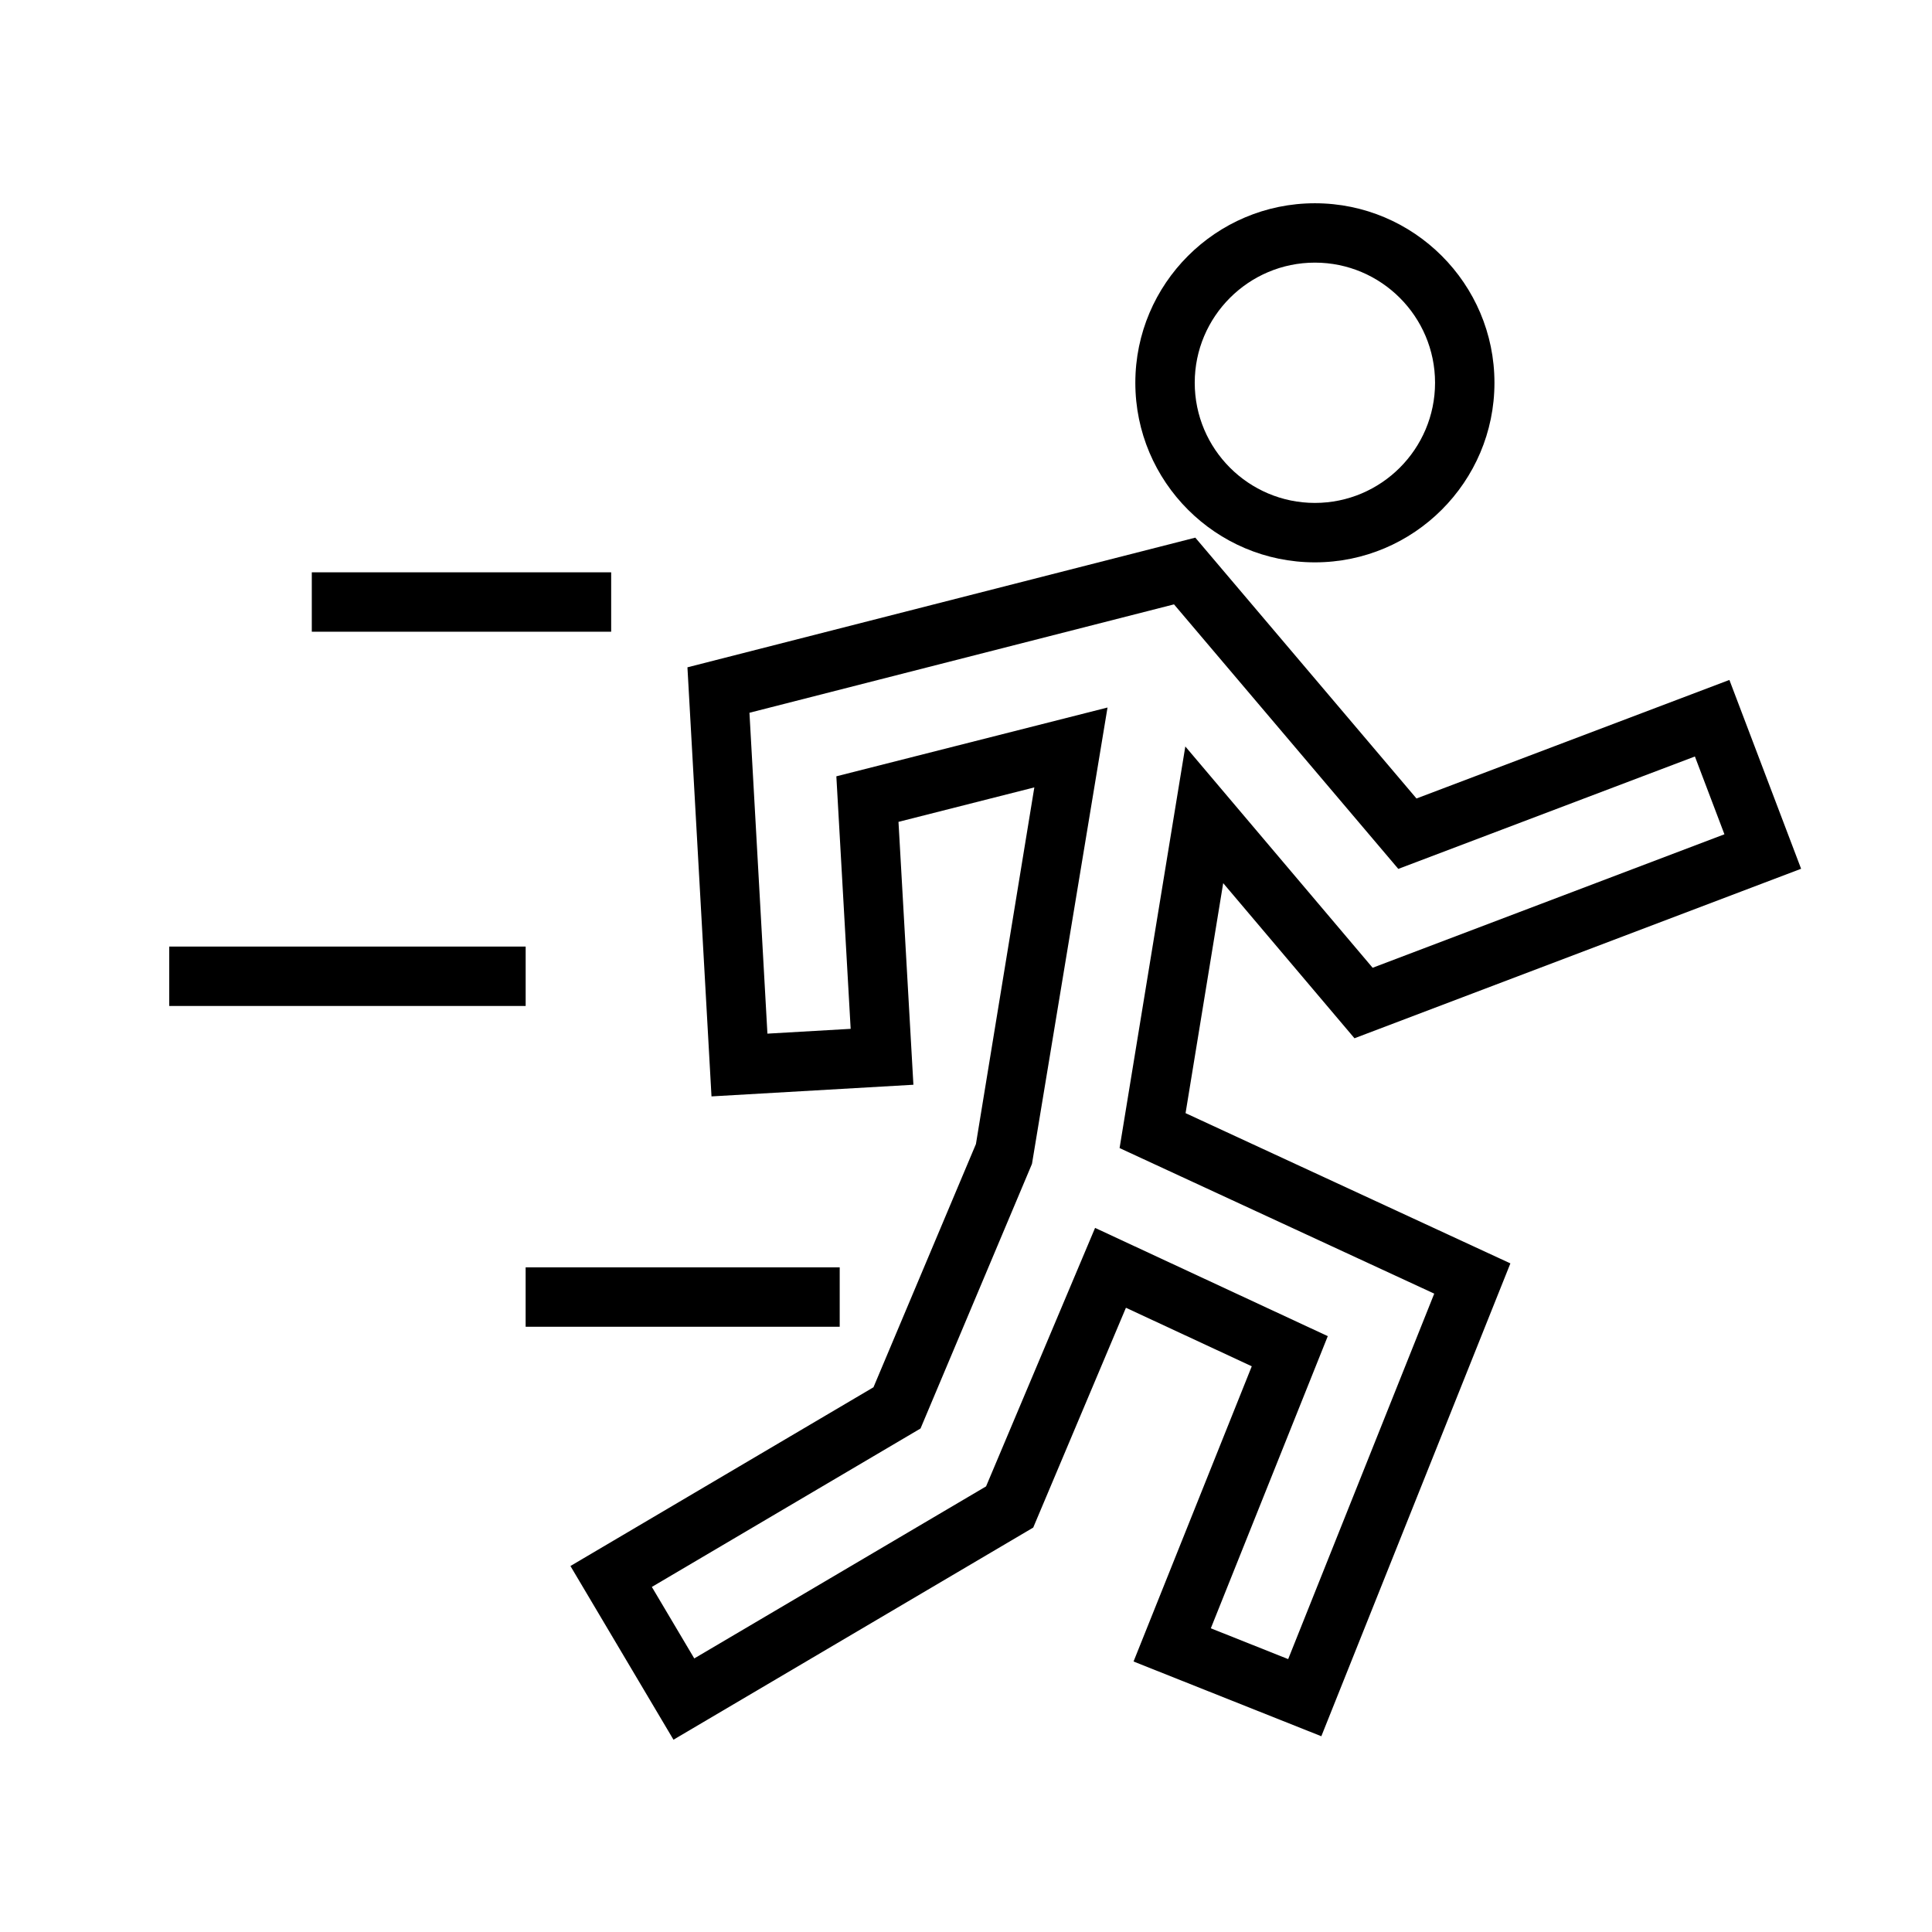 <?xml version="1.0" encoding="UTF-8"?>
<!-- Uploaded to: ICON Repo, www.iconrepo.com, Generator: ICON Repo Mixer Tools -->
<svg fill="#000000" width="800px" height="800px" version="1.1" viewBox="144 144 512 512" xmlns="http://www.w3.org/2000/svg">
 <g>
  <path d="m188.85 394.85h94.457v15.742h-94.457z"/>
  <path d="m492.46 293.03c-26.238 0-47.586-21.348-47.586-47.586 0-26.238 21.348-47.578 47.586-47.578s47.586 21.34 47.586 47.578c0 26.234-21.352 47.586-47.586 47.586zm0-79.43c-17.555 0-31.844 14.281-31.844 31.836 0 17.555 14.281 31.844 31.844 31.844s31.844-14.289 31.844-31.844c-0.004-17.551-14.281-31.836-31.844-31.836z"/>
  <path d="m322.48 605.04-27.309-46.031 80.309-47.367 27.152-64.457 15.477-94.516-36 9.133 3.953 69.668-53.508 3.086-6.375-113.71 134.59-34.363 58.613 69.125 82.926-31.418 19.004 50.043-118.36 44.918-34.793-41.109-9.973 60.953 86.082 39.816-50.102 125.31-49.766-19.805 31.332-78.238-33.348-15.508-24.57 58.254zm142.4-29.523 20.5 8.164 38.707-96.855-83.387-38.574 17.422-106.43 49.641 58.648 93.227-35.375-7.824-20.617-78.602 29.789-59.441-70.102-112.51 28.727 4.762 85.035 22.059-1.273-3.793-66.922 71.863-18.23-20.02 120.94-29.535 70.125-71.203 41.988 11.242 18.949 77.328-45.594 28.891-68.504 61.668 28.688z"/>
  <path d="m226.63 295.67h79.336v15.742h-79.336z"/>
  <path d="m283.3 479.86h83.23v15.742h-83.23z"/>
 </g>
</svg>
